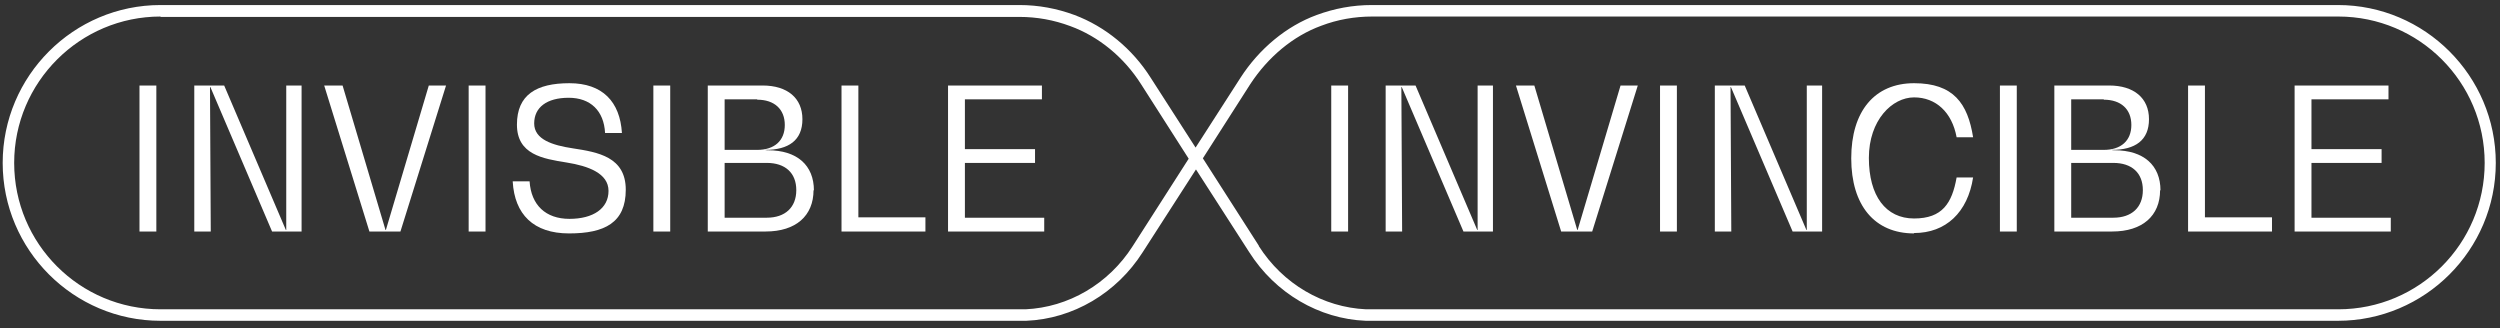 <svg width="480" height="63" viewBox="0 0 480 63" fill="none" xmlns="http://www.w3.org/2000/svg">
<rect x="0" y="0" width="480" height="63" fill="#333333" stroke="none"/>
<g clip-path="url(#clip0_189_1058)">
<path d="M448.952 61.592H263.47C263.029 61.592 262.661 61.592 262.219 61.592C253.243 61.224 244.856 56.295 239.853 48.422L229.626 32.53L219.399 48.422C214.396 56.295 206.009 61.224 197.032 61.592C196.591 61.592 196.223 61.592 195.782 61.592H30.828C14.126 61.592 0.515 47.981 0.515 31.279C0.515 14.578 14.126 0.967 30.828 0.967H195.708C199.387 0.967 202.918 1.629 206.303 2.879C212.189 5.087 217.413 9.354 220.944 14.946L229.552 28.336L238.161 14.946C241.766 9.354 246.99 5.013 252.802 2.879C256.186 1.629 259.718 0.967 263.397 0.967H448.878C465.579 0.967 479.191 14.578 479.191 31.279C479.191 47.981 465.579 61.592 448.878 61.592H448.952ZM241.692 47.245C246.327 54.529 254.053 59.017 262.293 59.385C262.661 59.385 263.102 59.385 263.47 59.385H448.952C464.476 59.385 477.057 46.803 477.057 31.279C477.057 15.755 464.476 3.174 448.952 3.174H263.47C260.086 3.174 256.775 3.762 253.685 4.94C248.24 6.926 243.458 10.973 240.074 16.123L230.95 30.396L241.692 47.171V47.245ZM30.828 3.174C15.377 3.174 2.722 15.755 2.722 31.279C2.722 46.803 15.303 59.385 30.828 59.385H195.708C196.076 59.385 196.517 59.385 196.885 59.385C205.126 59.017 212.851 54.529 217.486 47.245L228.228 30.47L219.105 16.197C215.794 10.973 210.938 7 205.494 5.013C202.33 3.836 199.093 3.247 195.708 3.247H30.828V3.174Z" fill="white"/>
<path d="M26.781 16.417H30.018V44.449H26.781V16.417Z" fill="white"/>
<path d="M57.903 16.417V44.449H52.238L40.392 16.712H40.319L40.466 44.449H37.302V16.417H43.041L54.886 44.155H54.96V16.417C54.886 16.417 57.977 16.417 57.977 16.417H57.903Z" fill="white"/>
<path d="M85.641 16.417L76.885 44.449H70.926L62.244 16.417H65.776L74.016 44.155H74.09L82.33 16.417H85.714H85.641Z" fill="white"/>
<path d="M89.982 16.417H93.219V44.449H89.982V16.417Z" fill="white"/>
<path d="M98.443 34.811H101.68C101.974 39.373 104.77 42.021 109.332 42.021C113.893 42.021 116.836 40.035 116.836 36.65C116.836 33.266 112.937 31.868 108.817 31.206C104.181 30.47 99.252 29.661 99.252 23.922C99.252 18.183 103.004 15.976 109.332 15.976C115.659 15.976 119.043 19.507 119.411 25.541H116.174C115.953 21.273 113.378 18.772 109.184 18.772C104.991 18.772 102.563 20.611 102.563 23.701C102.563 26.791 106.094 27.895 109.994 28.483C114.776 29.219 120.147 30.102 120.147 36.429C120.147 42.757 116.101 44.817 109.258 44.817C102.416 44.817 98.811 41.138 98.443 34.885V34.811Z" fill="white"/>
<path d="M125.445 16.417H128.682V44.449H125.445V16.417Z" fill="white"/>
<path d="M156.199 36.503C156.199 41.433 152.814 44.449 147.002 44.449H135.892V16.417H146.413C151.196 16.417 154.065 18.845 154.065 22.892C154.065 26.938 151.416 28.778 146.928 28.778C146.928 28.851 147.443 28.851 147.443 28.851C153.035 28.851 156.272 31.721 156.272 36.577L156.199 36.503ZM145.383 19.066H139.129V28.778H145.383C148.694 28.778 150.681 27.012 150.681 23.995C150.681 20.979 148.694 19.14 145.383 19.14V19.066ZM152.888 36.503C152.888 33.192 150.754 31.279 147.223 31.279H139.129V41.8H147.223C150.754 41.8 152.888 39.814 152.888 36.503Z" fill="white"/>
<path d="M177.682 41.727V44.449H161.57V16.417H164.807V41.727H177.756H177.682Z" fill="white"/>
<path d="M200.491 41.8V44.449H182.023V16.417H200.049V19.066H185.261V28.631H198.725V31.279H185.261V41.8H200.491Z" fill="white"/>
<path d="M255.598 16.417H258.835V44.449H255.598V16.417Z" fill="white"/>
<path d="M286.646 16.417V44.449H280.981L269.135 16.712H269.062L269.209 44.449H266.045V16.417H271.784L283.629 44.155H283.703V16.417C283.629 16.417 286.72 16.417 286.72 16.417H286.646Z" fill="white"/>
<path d="M314.457 16.417L305.702 44.449H299.742L291.061 16.417H294.592L302.832 44.155H302.906L311.146 16.417H314.531H314.457Z" fill="white"/>
<path d="M318.725 16.417H321.962V44.449H318.725V16.417Z" fill="white"/>
<path d="M349.846 16.417V44.449H344.181L332.336 16.712H332.262L332.409 44.449H329.246V16.417H334.984L346.83 44.155H346.903V16.417C346.83 16.417 349.92 16.417 349.92 16.417H349.846Z" fill="white"/>
<path d="M367.504 44.817C359.926 44.817 355.438 39.446 355.438 30.396C355.438 21.347 359.926 15.976 367.504 15.976C375.083 15.976 377.805 19.875 378.835 26.35H375.671C374.788 21.567 371.698 18.698 367.504 18.698C363.311 18.698 358.823 23.039 358.823 30.323C358.823 37.607 362.06 41.948 367.504 41.948C372.949 41.948 374.788 39.005 375.671 34.075H378.835C377.805 40.77 373.611 44.743 367.504 44.743V44.817Z" fill="white"/>
<path d="M383.985 16.417H387.222V44.449H383.985V16.417Z" fill="white"/>
<path d="M414.739 36.503C414.739 41.433 411.355 44.449 405.542 44.449H394.433V16.417H404.954C409.736 16.417 412.606 18.845 412.606 22.892C412.606 26.938 409.957 28.778 405.469 28.778C405.469 28.851 405.984 28.851 405.984 28.851C411.575 28.851 414.813 31.721 414.813 36.577L414.739 36.503ZM403.924 19.066H397.67V28.778H403.924C407.235 28.778 409.221 27.012 409.221 23.995C409.221 20.979 407.235 19.14 403.924 19.14V19.066ZM411.428 36.503C411.428 33.192 409.295 31.279 405.763 31.279H397.67V41.8H405.763C409.295 41.8 411.428 39.814 411.428 36.503Z" fill="white"/>
<path d="M436.223 41.727V44.449H420.11V16.417H423.348V41.727H436.297H436.223Z" fill="white"/>
<path d="M459.031 41.8V44.449H440.564V16.417H458.59V19.066H443.801V28.631H457.265V31.279H443.801V41.8H459.031Z" fill="white"/>
</g>
<defs>
<clipPath id="clip0_189_1058">
<path d="M0 0.304H456C469.255 0.304 480 11.05 480 24.304V38.696C480 51.95 469.255 62.696 456 62.696H0V0.304Z" fill="white"/>
</clipPath>
</defs>
</svg>
